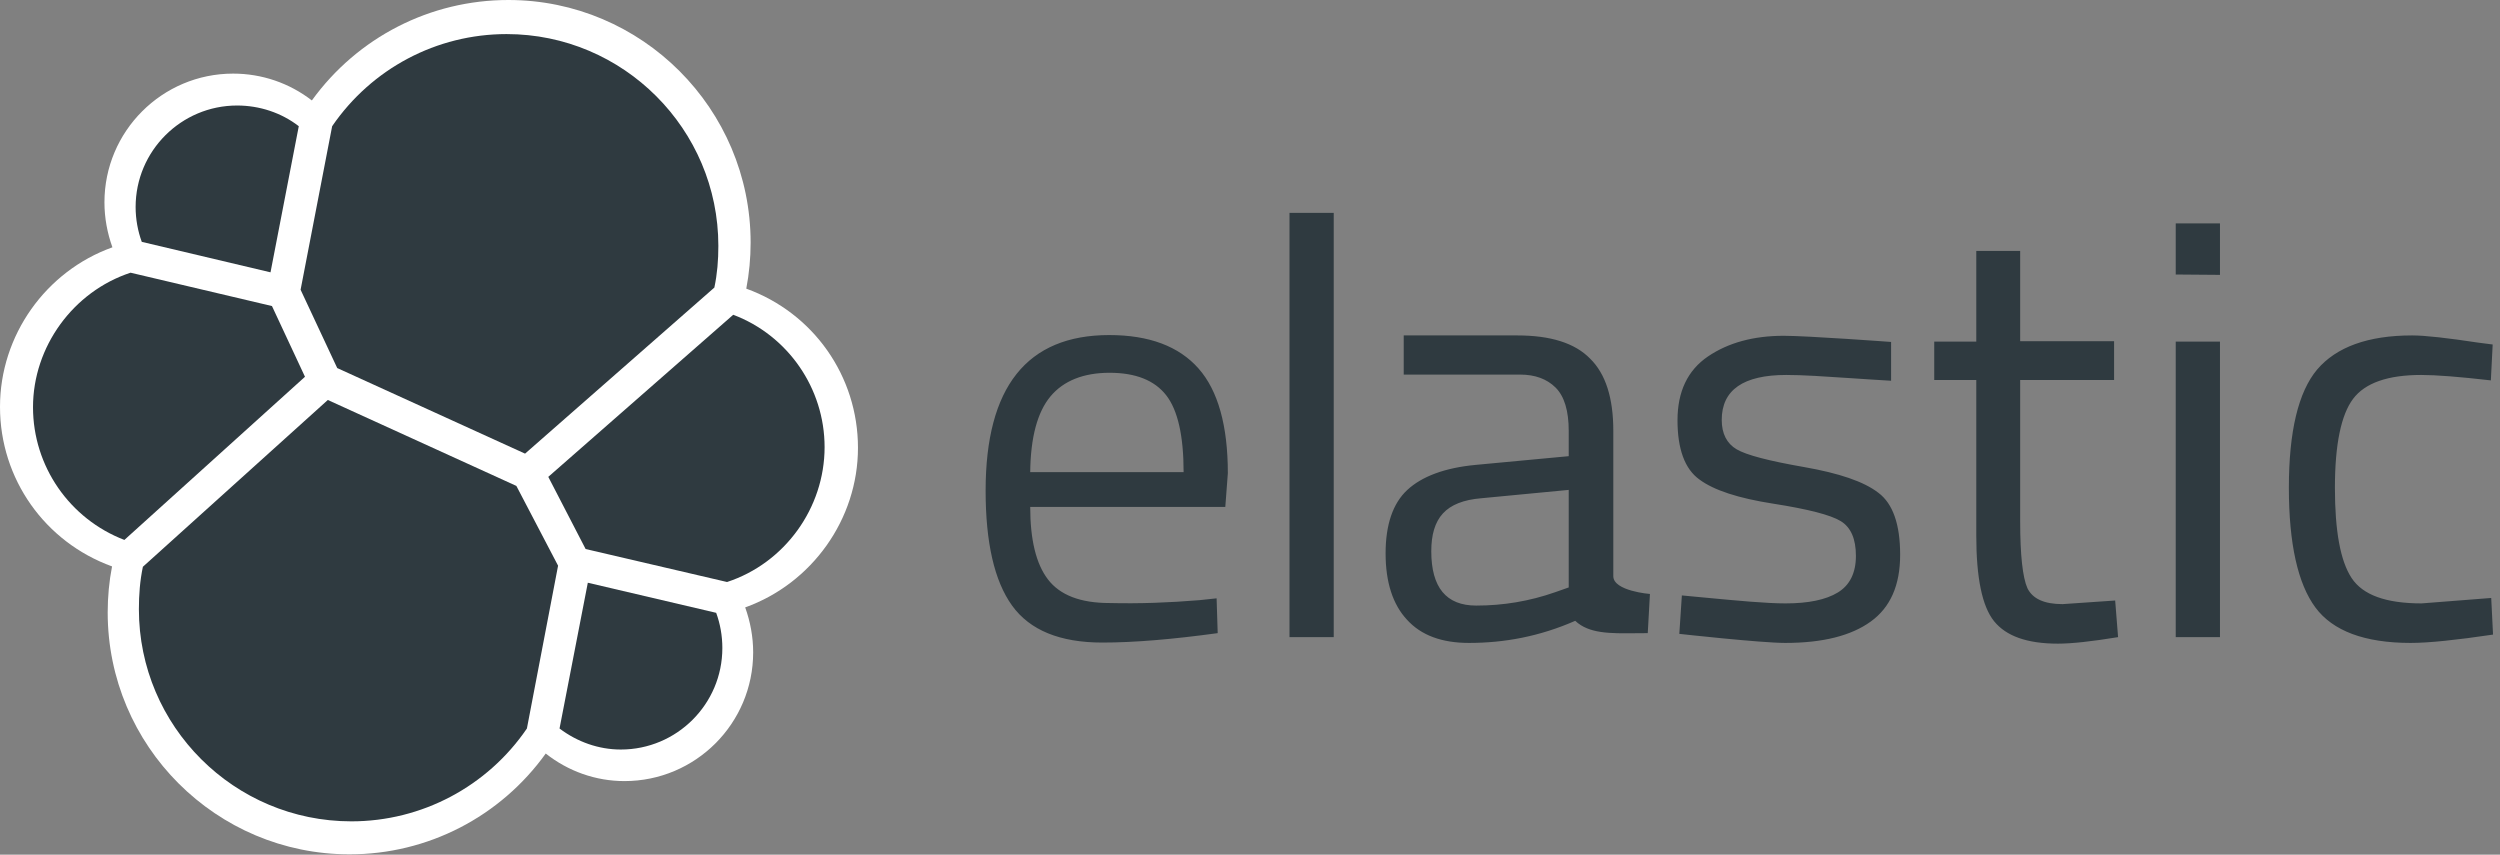 <!--Scalable Vector Graphic-->
<svg class="elastic-logo" width="117" height="40" viewBox="0 0 117 40" fill="none" xmlns="http://www.w3.org/2000/svg"><rect x="0" y="0" width="117" height="40" fill="#808080" stroke="none"/><g><path d="M40.153 20.959C40.153 17.599 38.065 14.646 34.926 13.509C35.062 12.796 35.129 12.083 35.129 11.353C35.129 5.091 30.038 -1.52588e-05 23.793 -1.52588e-05C20.127 -1.52588e-05 16.733 1.748 14.595 4.701C13.543 3.886 12.253 3.445 10.912 3.445C7.586 3.445 4.888 6.143 4.888 9.47C4.888 10.199 5.023 10.912 5.261 11.574C2.138 12.694 0 15.698 0 19.041C0 22.418 2.104 25.371 5.244 26.508C5.108 27.204 5.04 27.934 5.04 28.663C5.04 34.909 10.115 39.983 16.36 39.983C20.026 39.983 23.42 38.218 25.541 35.265C26.593 36.097 27.883 36.555 29.224 36.555C32.55 36.555 35.248 33.857 35.248 30.53C35.248 29.801 35.112 29.088 34.875 28.426C37.997 27.306 40.153 24.302 40.153 20.959Z" fill="white"></path><path d="M15.782 17.225L24.573 21.23L33.432 13.458C33.568 12.813 33.619 12.185 33.619 11.506C33.619 6.042 29.172 1.595 23.708 1.595C20.432 1.595 17.395 3.207 15.545 5.906L14.068 13.56L15.782 17.225Z" fill="#2F3A40"></path><path d="M6.687 26.525C6.551 27.17 6.5 27.832 6.5 28.511C6.5 33.992 10.963 38.439 16.445 38.439C19.737 38.439 22.809 36.809 24.659 34.094L26.118 26.474L24.166 22.741L15.342 18.719L6.687 26.525Z" fill="#2F3A40"></path><path d="M6.635 11.319L12.66 12.745L13.983 5.906C13.169 5.278 12.151 4.938 11.098 4.938C8.485 4.938 6.347 7.06 6.347 9.69C6.347 10.25 6.449 10.81 6.635 11.319Z" fill="#2F3A40"></path><path d="M6.11 12.762C3.428 13.644 1.545 16.224 1.545 19.058C1.545 21.824 3.259 24.285 5.821 25.269L14.273 17.633L12.728 14.323L6.11 12.762Z" fill="#2F3A40"></path><path d="M26.186 34.094C27.018 34.722 28.019 35.078 29.054 35.078C31.668 35.078 33.806 32.957 33.806 30.327C33.806 29.75 33.704 29.19 33.517 28.68L27.51 27.272L26.186 34.094Z" fill="#2F3A40"></path><path d="M27.407 25.694L34.026 27.238C36.724 26.355 38.591 23.776 38.591 20.925C38.591 18.176 36.877 15.698 34.315 14.731L25.66 22.317L27.407 25.694Z" fill="#2F3A40"></path><path fill-rule="evenodd" clip-rule="evenodd" class="elastic-logo__wordmark" d="M60.348 29.817V9.962H62.419V29.817H60.348ZM56.139 28.087L56.937 28.002L56.988 29.631C54.883 29.919 53.085 30.072 51.591 30.072C49.606 30.072 48.197 29.495 47.365 28.341C46.534 27.187 46.127 25.388 46.127 22.961C46.127 18.108 48.061 15.681 51.914 15.681C53.78 15.681 55.172 16.207 56.088 17.242C57.005 18.277 57.463 19.924 57.463 22.147L57.344 23.725H48.214C48.214 25.252 48.486 26.39 49.046 27.119C49.606 27.849 50.556 28.222 51.931 28.222C53.322 28.256 54.714 28.205 56.139 28.087ZM55.393 22.096C55.393 20.399 55.121 19.194 54.578 18.498C54.035 17.802 53.153 17.446 51.931 17.446C50.709 17.446 49.775 17.819 49.164 18.549C48.553 19.279 48.231 20.467 48.214 22.096H55.393ZM75.503 26.966V20.161C75.503 18.634 75.147 17.497 74.417 16.784C73.704 16.054 72.567 15.698 71.006 15.698H65.694V17.531H71.142C71.838 17.531 72.397 17.734 72.805 18.142C73.212 18.549 73.416 19.228 73.416 20.161V21.349L69.071 21.756C67.612 21.892 66.543 22.299 65.864 22.927C65.185 23.555 64.846 24.557 64.846 25.897C64.846 27.255 65.185 28.29 65.847 29.003C66.509 29.733 67.476 30.089 68.749 30.089C70.412 30.089 72.058 29.784 73.721 29.054C74.356 29.659 75.349 29.648 76.557 29.635H76.557H76.558H76.558C76.739 29.633 76.925 29.631 77.115 29.631L77.217 27.798C77.217 27.798 75.503 27.662 75.503 26.966ZM69.088 28.341C67.68 28.341 66.984 27.492 66.984 25.796C66.984 25.032 67.153 24.438 67.527 24.03C67.9 23.623 68.494 23.386 69.326 23.318L73.416 22.927V27.492L72.788 27.713C71.583 28.137 70.344 28.341 69.088 28.341ZM83.598 17.548C81.596 17.548 80.577 18.244 80.577 19.652C80.577 20.297 80.815 20.755 81.273 21.027C81.731 21.298 82.784 21.57 84.43 21.858C86.076 22.147 87.23 22.537 87.909 23.063C88.588 23.572 88.927 24.54 88.927 25.965C88.927 27.391 88.469 28.426 87.552 29.088C86.636 29.75 85.312 30.089 83.547 30.089C82.41 30.089 78.592 29.665 78.592 29.665L78.711 27.866C79.053 27.898 79.382 27.929 79.695 27.959C81.386 28.119 82.662 28.239 83.564 28.239C84.633 28.239 85.448 28.07 86.008 27.73C86.568 27.391 86.857 26.814 86.857 26.016C86.857 25.218 86.619 24.675 86.144 24.387C85.669 24.098 84.616 23.827 82.987 23.572C81.358 23.318 80.204 22.944 79.525 22.435C78.846 21.943 78.507 21.01 78.507 19.669C78.507 18.328 78.982 17.327 79.933 16.682C80.883 16.037 82.071 15.715 83.479 15.715C84.599 15.715 88.503 16.003 88.503 16.003V17.819C87.819 17.78 87.176 17.736 86.58 17.696C85.387 17.616 84.379 17.548 83.598 17.548ZM94.544 17.785H98.939V15.969H94.544V11.744H92.49V15.986H90.522V17.785H92.49V25.066C92.49 27.034 92.762 28.375 93.322 29.071C93.882 29.767 94.866 30.123 96.308 30.123C96.953 30.123 97.887 30.021 99.126 29.818L98.99 28.104L96.529 28.273C95.664 28.273 95.121 28.019 94.883 27.526C94.662 27.034 94.544 25.982 94.544 24.404V17.785ZM101.824 12.847V10.454H103.895V12.864L101.824 12.847ZM101.824 29.818V15.986H103.895V29.818H101.824ZM115.995 16.037C114.535 15.817 113.5 15.698 112.889 15.698C110.819 15.698 109.342 16.241 108.443 17.293C107.56 18.345 107.119 20.195 107.119 22.826C107.119 25.456 107.543 27.323 108.358 28.426C109.172 29.529 110.666 30.089 112.821 30.089C113.67 30.089 114.959 29.953 116.674 29.699L116.589 27.985L113.33 28.239C111.667 28.239 110.581 27.849 110.055 27.051C109.529 26.254 109.274 24.845 109.274 22.826C109.274 20.806 109.563 19.415 110.123 18.668C110.683 17.921 111.752 17.548 113.313 17.548C114.009 17.548 115.095 17.633 116.572 17.802L116.657 16.122L115.995 16.037Z" fill="#2F3A40"></path></g></svg>

